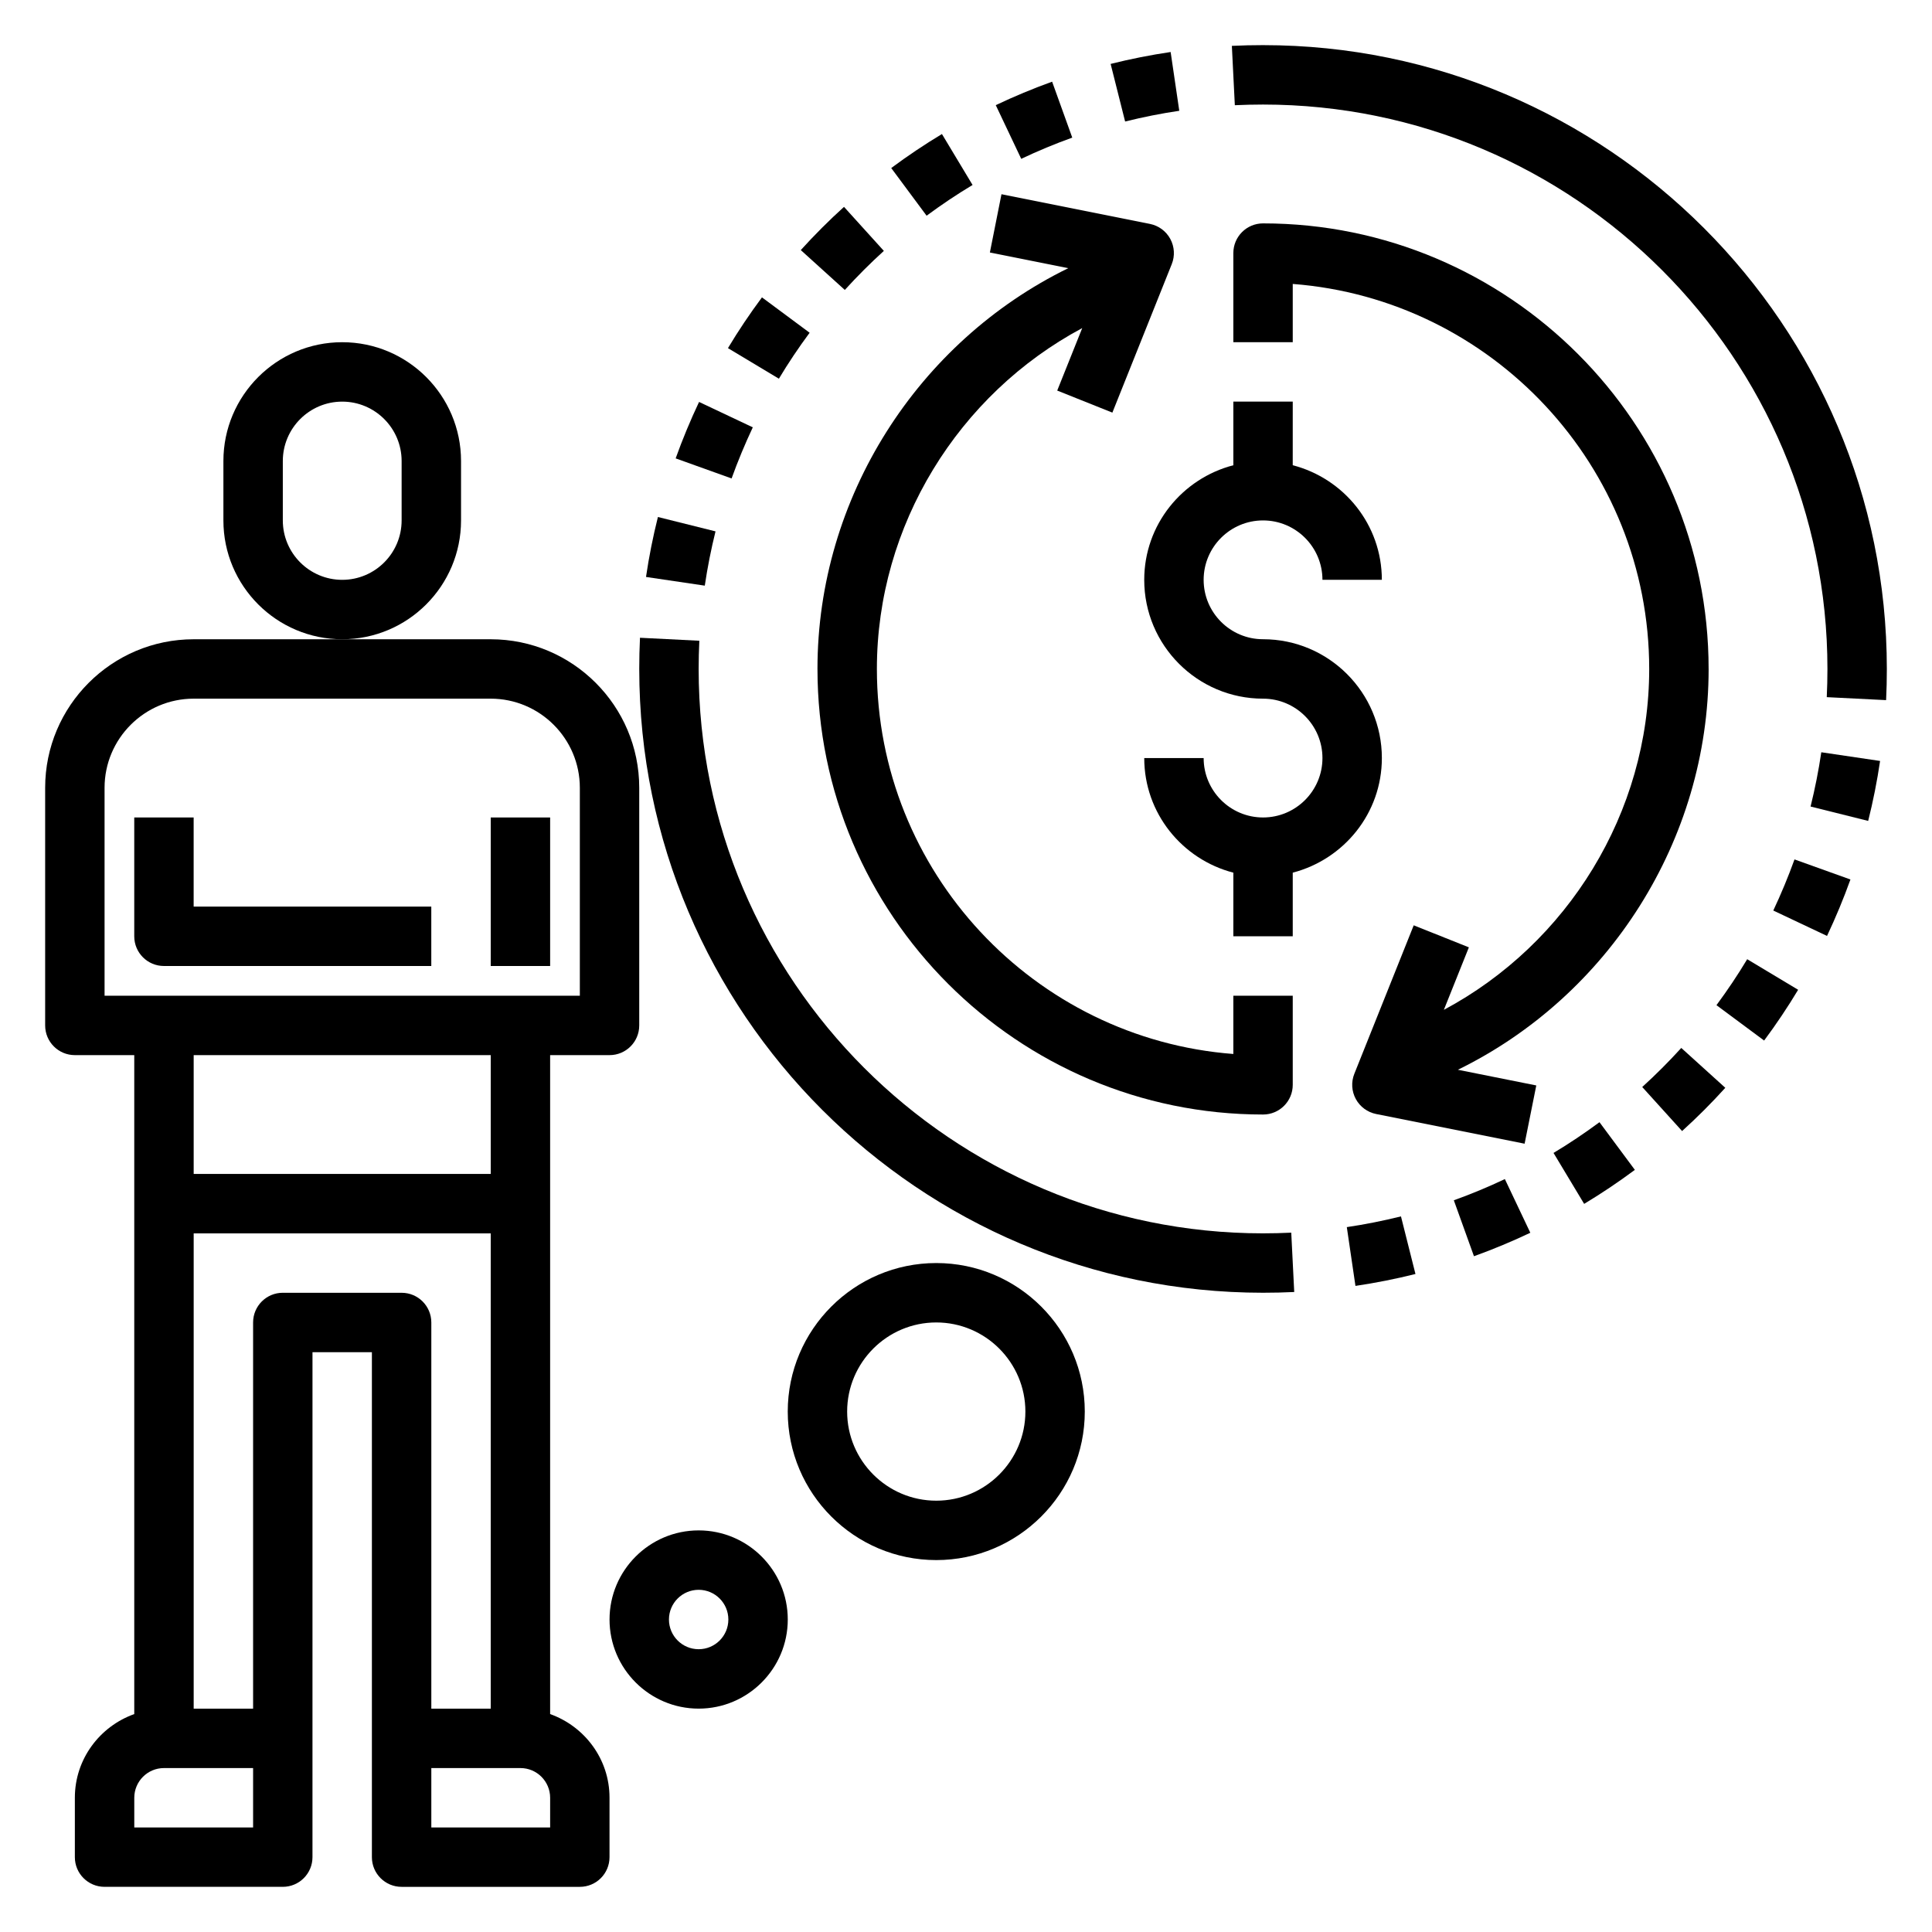 <?xml version="1.0" encoding="UTF-8"?>
<!-- Uploaded to: SVG Repo, www.svgrepo.com, Generator: SVG Repo Mixer Tools -->
<svg fill="#000000" width="800px" height="800px" version="1.1" viewBox="144 144 512 512" xmlns="http://www.w3.org/2000/svg">
 <g>
  <path d="m266.18 281.92v-15.742c0-17.367-14.121-31.488-31.488-31.488s-31.488 14.121-31.488 31.488v15.742c0 17.367 14.121 31.488 31.488 31.488 17.363 0 31.488-14.121 31.488-31.488zm-15.746 0c0 8.684-7.062 15.742-15.742 15.742-8.684 0-15.742-7.062-15.742-15.742v-15.742c0-8.684 7.062-15.742 15.742-15.742 8.684 0 15.742 7.062 15.742 15.742z"/>
  <path d="m289.79 598.25v-174.63h15.742c4.352 0 7.871-3.519 7.871-7.871v-62.977c0-21.703-17.656-39.359-39.359-39.359h-78.719c-21.703 0-39.359 17.656-39.359 39.359v62.977c0 4.352 3.519 7.871 7.871 7.871h15.742v174.63c-9.137 3.262-15.742 11.918-15.742 22.168v15.742c0 4.352 3.519 7.871 7.871 7.871h47.23c4.352 0 7.871-3.519 7.871-7.871v-31.488l0.004-102.33h15.742v133.82c0 4.352 3.519 7.871 7.871 7.871h47.23c4.352 0 7.871-3.519 7.871-7.871v-15.742c0.008-10.254-6.598-18.91-15.738-22.172zm-118.08-245.48c0-13.02 10.598-23.617 23.617-23.617h78.719c13.02 0 23.617 10.598 23.617 23.617v55.105h-125.95zm102.34 70.848v31.488h-78.723v-31.488zm-62.977 204.68h-31.488v-7.871c0-4.344 3.527-7.871 7.871-7.871h23.617zm7.871-141.7c-4.352 0-7.871 3.519-7.871 7.871v102.34l-15.746 0.004v-125.95h78.719v125.95h-15.742v-102.34c0-4.352-3.519-7.871-7.871-7.871zm70.848 141.7h-31.488v-15.742h23.617c4.344 0 7.871 3.527 7.871 7.871z"/>
  <path d="m274.05 360.64h15.742v39.359h-15.742z"/>
  <path d="m195.32 360.64h-15.742v31.488c0 4.352 3.519 7.871 7.871 7.871h70.848v-15.742h-62.977z"/>
  <path d="m596.8 321.28c0-65.109-52.973-118.08-118.08-118.08-4.352 0-7.871 3.519-7.871 7.871v23.617h15.742v-15.441c52.766 4.039 94.465 48.254 94.465 102.04 0 38.102-21.641 72.816-54.418 90.332l6.629-16.562-14.617-5.84-15.742 39.359c-0.867 2.164-0.723 4.613 0.395 6.676 1.117 2.055 3.086 3.504 5.375 3.969l39.359 7.871 3.094-15.438-20.773-4.156c39.883-19.523 66.445-60.828 66.445-106.21z"/>
  <path d="m360.64 321.28c0 65.109 52.973 118.08 118.08 118.08 4.352 0 7.871-3.519 7.871-7.871v-23.617h-15.742v15.445c-52.766-4.039-94.465-48.258-94.465-102.04 0-38.102 21.641-72.816 54.418-90.332l-6.629 16.562 14.617 5.84 15.742-39.359c0.867-2.164 0.723-4.613-0.395-6.676-1.117-2.055-3.086-3.504-5.375-3.969l-39.359-7.871-3.074 15.441 20.773 4.156c-39.902 19.52-66.465 60.824-66.465 106.21z"/>
  <path d="m470.85 250.43v16.863c-13.547 3.519-23.617 15.734-23.617 30.371 0 17.367 14.121 31.488 31.488 31.488 8.684 0 15.742 7.062 15.742 15.742 0 8.684-7.062 15.742-15.742 15.742-8.684 0-15.742-7.062-15.742-15.742h-15.742c0 14.633 10.066 26.852 23.617 30.371l-0.004 16.859h15.742v-16.863c13.547-3.519 23.617-15.734 23.617-30.371 0-17.367-14.121-31.488-31.488-31.488-8.684 0-15.742-7.062-15.742-15.742 0-8.684 7.062-15.742 15.742-15.742 8.684 0 15.742 7.062 15.742 15.742h15.742c0-14.633-10.066-26.852-23.617-30.371l0.004-16.859z"/>
  <path d="m478.72 155.96c-2.769 0-5.527 0.062-8.266 0.195l0.789 15.727c2.469-0.113 4.973-0.176 7.477-0.176 82.477 0 149.57 67.094 149.57 149.57 0 2.504-0.062 5.008-0.18 7.477l15.727 0.789c0.133-2.742 0.195-5.496 0.195-8.27 0-91.148-74.164-165.31-165.31-165.31z"/>
  <path d="m343.5 257.25-14.242-6.731c-2.305 4.887-4.402 9.926-6.203 14.957l14.824 5.32c1.641-4.555 3.535-9.113 5.621-13.547z"/>
  <path d="m456.52 173.36-2.289-15.578c-5.32 0.789-10.668 1.844-15.902 3.156l3.84 15.266c4.723-1.176 9.543-2.137 14.352-2.844z"/>
  <path d="m333.62 284.82-15.266-3.809c-1.309 5.211-2.371 10.555-3.156 15.887l15.578 2.305c0.711-4.828 1.672-9.66 2.844-14.383z"/>
  <path d="m378.23 210.49-10.562-11.668c-3.961 3.582-7.816 7.441-11.453 11.453l11.668 10.562c3.297-3.625 6.777-7.106 10.348-10.348z"/>
  <path d="m401.74 193.02-8.117-13.5c-4.582 2.762-9.102 5.785-13.438 9.012l9.375 12.633c3.938-2.91 8.023-5.656 12.18-8.145z"/>
  <path d="m358.56 232.18-12.633-9.375c-3.227 4.344-6.266 8.871-9.012 13.453l13.5 8.102c2.484-4.152 5.227-8.238 8.145-12.18z"/>
  <path d="m428.16 180.47-5.336-14.824c-5.078 1.828-10.102 3.922-14.934 6.219l6.746 14.227c4.375-2.078 8.926-3.969 13.523-5.621z"/>
  <path d="m500.92 469.2 2.289 15.578c5.32-0.789 10.668-1.844 15.902-3.156l-3.84-15.266c-4.723 1.172-9.543 2.133-14.352 2.844z"/>
  <path d="m598.88 410.38 12.633 9.375c3.227-4.344 6.266-8.871 9.012-13.453l-13.5-8.102c-2.484 4.148-5.227 8.234-8.145 12.18z"/>
  <path d="m579.21 432.07 10.562 11.668c3.969-3.59 7.816-7.438 11.453-11.461l-11.668-10.562c-3.297 3.633-6.777 7.109-10.348 10.355z"/>
  <path d="m555.7 449.54 8.117 13.5c4.582-2.762 9.102-5.785 13.438-9.012l-9.375-12.633c-3.938 2.906-8.023 5.656-12.18 8.145z"/>
  <path d="m529.28 462.09 5.336 14.824c5.078-1.828 10.102-3.922 14.934-6.219l-6.746-14.227c-4.375 2.078-8.926 3.969-13.523 5.621z"/>
  <path d="m613.94 385.3 14.242 6.731c2.305-4.887 4.402-9.926 6.203-14.957l-14.824-5.32c-1.641 4.559-3.535 9.117-5.621 13.547z"/>
  <path d="m623.82 357.74 15.266 3.809c1.309-5.211 2.371-10.555 3.156-15.887l-15.578-2.305c-0.711 4.824-1.672 9.66-2.844 14.383z"/>
  <path d="m478.72 470.85c-82.477 0-149.57-67.094-149.57-149.57 0-2.504 0.062-5.008 0.18-7.477l-15.727-0.789c-0.133 2.742-0.195 5.496-0.195 8.266 0 91.148 74.164 165.31 165.31 165.31 2.769 0 5.527-0.062 8.266-0.195l-0.789-15.727c-2.469 0.117-4.973 0.18-7.477 0.18z"/>
  <path d="m329.15 549.57c-13.02 0-23.617 10.598-23.617 23.617 0 13.02 10.598 23.617 23.617 23.617 13.02 0 23.617-10.598 23.617-23.617 0-13.02-10.594-23.617-23.617-23.617zm0 31.488c-4.344 0-7.871-3.527-7.871-7.871s3.527-7.871 7.871-7.871 7.871 3.527 7.871 7.871c0.004 4.344-3.523 7.871-7.871 7.871z"/>
  <path d="m392.12 478.72c-21.703 0-39.359 17.656-39.359 39.359s17.656 39.359 39.359 39.359 39.359-17.656 39.359-39.359c0.004-21.703-17.656-39.359-39.359-39.359zm0 62.977c-13.02 0-23.617-10.598-23.617-23.617s10.598-23.617 23.617-23.617 23.617 10.598 23.617 23.617-10.594 23.617-23.617 23.617z"/>
 </g>
</svg>